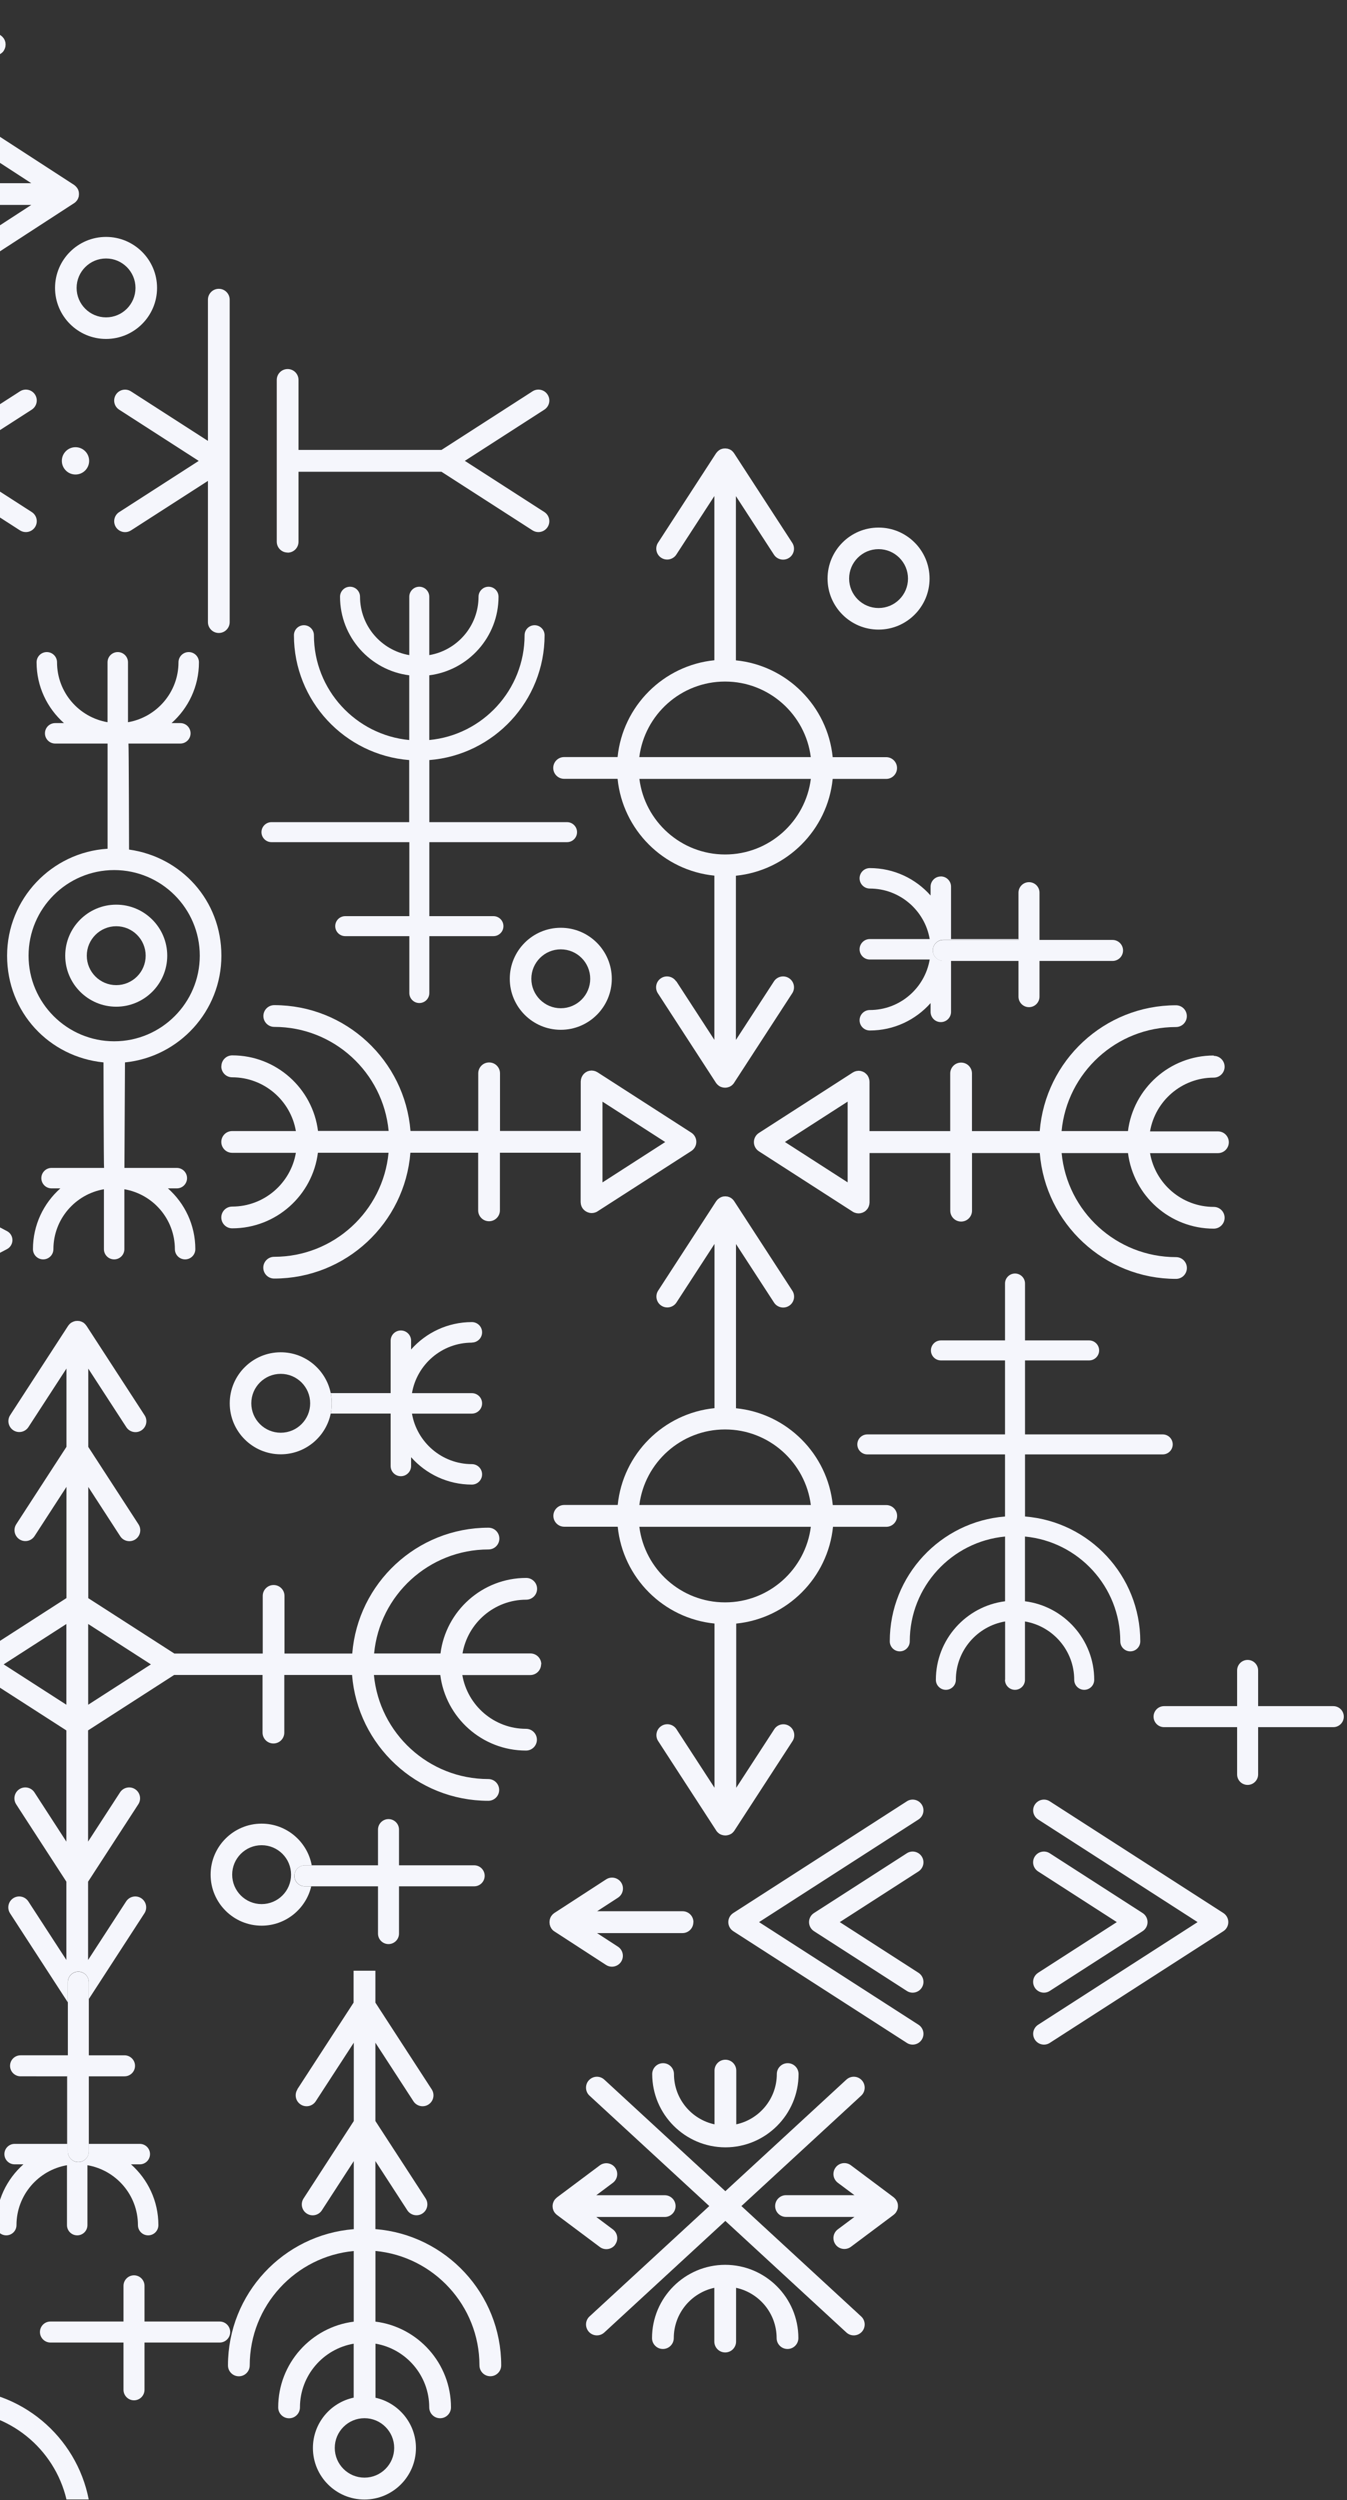 <svg xmlns="http://www.w3.org/2000/svg" id="Layer_1" viewBox="0 0 291 540"><rect x="0" y="0" width="291" height="540" fill="#333333" stroke="none"/><defs><style>.cls-1{fill:#f5f6fc;}</style></defs><path class="cls-1" d="M64.26,451.29c-.71,1.09-.4,2.55,.69,3.26,1.09,.71,2.55,.4,3.26-.69l8.22-12.65v16.92l-10.85,16.72c-.71,1.09-.4,2.55,.69,3.26,1.09,.71,2.55,.4,3.26-.69l6.9-10.64v14.7c-15.19,1.2-27.18,13.94-27.18,29.43,0,1.3,1.05,2.35,2.35,2.35s2.35-1.05,2.35-2.35c0-12.89,9.88-23.52,22.47-24.71v15.26c-9.19,1.16-16.32,9.02-16.32,18.52,0,1.3,1.05,2.35,2.35,2.35s2.35-1.05,2.35-2.35c0-6.9,5.03-12.64,11.61-13.76v11.65c-5.03,1.07-8.81,5.54-8.81,10.88,0,6.14,4.99,11.13,11.13,11.13s11.13-4.99,11.13-11.13c0-5.31-3.75-9.76-8.74-10.86v-11.68c6.58,1.12,11.61,6.86,11.61,13.76,0,1.3,1.05,2.35,2.35,2.35s2.35-1.05,2.35-2.35c0-9.5-7.13-17.36-16.32-18.52v-15.26c12.59,1.19,22.47,11.82,22.47,24.71,0,1.3,1.05,2.35,2.35,2.35s2.35-1.05,2.35-2.35c0-15.49-11.99-28.23-27.18-29.43v-14.7l6.9,10.64c.71,1.09,2.17,1.4,3.26,.69,.69-.45,1.07-1.21,1.07-1.98,0-.44-.12-.88-.38-1.28l-10.85-16.72v-16.91l8.22,12.65c.71,1.09,2.17,1.4,3.26,.69,.69-.45,1.07-1.21,1.07-1.98,0-.44-.12-.88-.38-1.28l-12.17-18.74v-6.89s-4.71,0-4.71,0v6.89l-12.17,18.74h.01Zm20.9,77.44c0,3.54-2.88,6.42-6.42,6.42s-6.42-2.88-6.42-6.42,2.88-6.42,6.42-6.42,6.42,2.88,6.42,6.42Z"></path><path class="cls-1" d="M-9.81,516.01c-1.3,0-2.35,1.05-2.35,2.35s1.05,2.35,2.35,2.35c11.74,0,21.59,8.19,24.17,19.15h4.81c-2.65-13.58-14.63-23.86-28.98-23.86h0Z"></path><path class="cls-1" d="M-27.52,11.97H-9.06l-4.51,2.93c-1.09,.71-1.4,2.17-.69,3.26,.45,.7,1.21,1.07,1.98,1.07,.44,0,.88-.12,1.28-.38L.17,11.59s0,0,.01-.01c0,0,.02-.01,.03-.02,.11-.07,.2-.16,.3-.24,.01,0,.02-.02,.03-.03,.01-.01,.02-.03,.04-.04,.08-.08,.15-.17,.21-.26,.01-.02,.03-.03,.04-.05,0,0,0-.01,0-.02,0,0,0-.01,.01-.02,.03-.04,.04-.09,.07-.13,.04-.08,.09-.15,.12-.23,0-.01,0-.02,.01-.04,.03-.07,.04-.14,.07-.21,.02-.06,.04-.12,.06-.19,0-.01,0-.03,0-.04,.01-.07,.02-.15,.02-.22,0-.07,.02-.13,.02-.2v-.04c0-.07-.01-.13-.02-.2,0-.08,0-.15-.02-.22,0-.01,0-.03,0-.04-.01-.07-.04-.13-.06-.19-.02-.07-.04-.14-.07-.21,0-.01,0-.02-.01-.04-.03-.08-.08-.15-.12-.23-.03-.04-.04-.09-.07-.13,0,0,0,0-.01-.01,0,0,0-.01-.01-.02-.04-.06-.09-.11-.14-.17-.02-.02-.04-.05-.06-.07-.03-.04-.06-.08-.09-.11h0s-.08-.07-.12-.11c-.04-.03-.07-.06-.11-.09-.04-.03-.08-.07-.12-.1,0,0-.01,0-.02-.01,0,0,0,0-.01-.01L-11.01,.38c-1.09-.71-2.55-.4-3.26,.69-.71,1.09-.4,2.55,.69,3.26l4.51,2.93H-27.52c-1.3,0-2.35,1.05-2.35,2.35s1.05,2.35,2.35,2.35h0Z"></path><path class="cls-1" d="M146.07,211.97c-.71-1.09-2.17-1.4-3.26-.69-1.09,.71-1.4,2.16-.69,3.26l12.54,19.32s0,.01,.01,.02c0,0,0,0,.01,.02,.01,.02,.03,.03,.04,.05,.07,.09,.14,.18,.22,.26,.01,.01,.02,.03,.04,.04,0,0,.02,.02,.03,.03,.09,.09,.2,.17,.3,.25,0,0,.02,.01,.03,.02,0,0,0,0,.01,.01,.02,.01,.04,.02,.06,.03,.06,.04,.13,.08,.19,.11,.03,.01,.06,.03,.09,.04,.02,0,.04,.02,.05,.02,.05,.02,.1,.03,.15,.05,.04,.01,.08,.03,.13,.04,.03,0,.07,.02,.1,.02,.03,0,.06,.01,.09,.02,.04,0,.08,.02,.12,.02,.09,.01,.18,.02,.28,.02h.06c.09,0,.18,0,.27-.02,.04,0,.08-.01,.12-.02,.03,0,.06,0,.09-.02,.03,0,.07-.01,.1-.02,.04-.01,.09-.03,.13-.04,.05-.02,.1-.03,.15-.05,.02,0,.04-.01,.05-.02,.03-.01,.06-.03,.09-.04,.06-.03,.13-.07,.19-.11,.02-.01,.04-.02,.06-.03,0,0,0,0,.01-.01,0,0,.02-.01,.03-.02,.11-.07,.21-.15,.3-.25,0,0,.02-.02,.03-.03,.01-.01,.02-.03,.04-.04,.08-.08,.15-.17,.22-.26,.01-.02,.03-.03,.04-.05,0,0,0,0,0-.02,0,0,0-.01,.01-.02l12.55-19.32c.71-1.09,.4-2.55-.69-3.26-1.09-.71-2.55-.4-3.26,.69l-8.22,12.65v-35.47c11.02-1.11,19.81-9.89,20.91-20.91h11.55c1.3,0,2.35-1.05,2.35-2.35s-1.05-2.35-2.35-2.35h-11.55c-1.11-11.02-9.9-19.81-20.91-20.91v-35.47l8.22,12.65c.45,.69,1.21,1.07,1.98,1.07,.44,0,.88-.12,1.28-.38,1.09-.71,1.4-2.17,.69-3.26l-12.55-19.32s0,0-.01-.01c0,0,0-.01,0-.02-.04-.06-.09-.11-.14-.17-.01-.02-.03-.04-.04-.05-.04-.04-.07-.09-.1-.12h0s-.08-.07-.12-.11c-.01-.01-.03-.02-.04-.04-.07-.06-.13-.12-.2-.16,0,0,0,0-.01-.01-.04-.03-.09-.04-.13-.07-.07-.04-.15-.09-.23-.12-.01,0-.02,0-.04-.01-.07-.03-.14-.04-.21-.07-.06-.02-.12-.04-.19-.06-.01,0-.03,0-.04,0-.07-.01-.15-.02-.23-.02-.07,0-.13-.02-.2-.02h-.04c-.07,0-.14,.01-.21,.02-.07,0-.15,0-.22,.02-.01,0-.03,0-.04,0-.07,.01-.13,.04-.19,.06-.07,.02-.14,.04-.2,.06-.01,0-.02,0-.04,.01-.08,.04-.15,.08-.23,.13-.04,.02-.09,.04-.13,.07,0,0,0,0-.01,.01-.07,.05-.14,.11-.21,.17,0,0-.02,.02-.03,.03-.04,.03-.09,.06-.12,.1,0,0,0,0,0,0-.04,.04-.07,.08-.1,.12-.02,.02-.03,.04-.04,.05-.04,.05-.1,.11-.14,.16,0,0,0,.01-.01,.02,0,0,0,0-.01,.01l-12.54,19.32c-.71,1.09-.4,2.55,.69,3.26,.39,.26,.84,.38,1.28,.38,.77,0,1.53-.38,1.98-1.07l8.22-12.65v35.47c-11.02,1.11-19.8,9.9-20.91,20.91h-11.55c-1.3,0-2.35,1.05-2.35,2.35s1.05,2.35,2.35,2.35h11.55c1.11,11.02,9.89,19.81,20.91,20.91v35.47l-8.22-12.65h0Zm10.57-64.76c9.5,0,17.36,7.13,18.52,16.32h-37.05c1.16-9.19,9.02-16.32,18.52-16.32h0Zm-18.52,21.03h37.05c-1.16,9.19-9.02,16.32-18.52,16.32s-17.36-7.13-18.52-16.32h0Z"></path><path class="cls-1" d="M179.91,329.78h11.55c1.3,0,2.35-1.05,2.35-2.35s-1.05-2.35-2.35-2.35h-11.55c-1.11-11.02-9.9-19.81-20.91-20.91v-35.47l8.22,12.65c.45,.69,1.21,1.07,1.98,1.07,.44,0,.88-.12,1.28-.38,1.09-.71,1.4-2.17,.69-3.26l-12.55-19.32s0,0-.01-.01c0,0,0-.01,0-.02-.04-.06-.09-.11-.14-.17-.01-.02-.03-.04-.04-.05-.04-.04-.07-.09-.1-.12h0s-.08-.07-.12-.11c-.01,0-.02-.02-.04-.03-.07-.06-.14-.12-.21-.17,0,0,0,0-.01-.01-.04-.03-.09-.04-.13-.07-.08-.04-.15-.09-.23-.12-.01,0-.02,0-.03-.01-.07-.03-.14-.04-.21-.07-.06-.02-.13-.04-.19-.06-.01,0-.03,0-.04,0-.07-.01-.15-.02-.22-.02-.07,0-.14-.02-.2-.02h-.03c-.07,0-.14,.01-.21,.02-.07,0-.15,0-.22,.02-.01,0-.03,0-.04,0-.07,.01-.13,.04-.19,.06-.07,.02-.14,.04-.21,.07-.01,0-.02,0-.03,.01-.08,.04-.16,.08-.23,.13-.04,.02-.09,.04-.13,.07,0,0,0,0-.01,.01-.07,.05-.14,.11-.22,.17,0,0-.02,.02-.03,.02-.04,.03-.09,.06-.12,.1,0,0,0,0,0,0-.04,.04-.07,.08-.1,.12-.02,.02-.03,.04-.04,.05-.04,.05-.1,.1-.14,.16,0,0,0,.01-.01,.02,0,0,0,0-.01,.01l-12.54,19.32c-.71,1.09-.4,2.55,.69,3.26,.4,.26,.84,.38,1.28,.38,.77,0,1.53-.38,1.98-1.07l8.22-12.65v35.47c-11.02,1.11-19.81,9.89-20.91,20.91h-11.55c-1.3,0-2.35,1.05-2.35,2.35s1.05,2.35,2.35,2.35h11.55c1.11,11.02,9.89,19.81,20.91,20.91v35.47l-8.22-12.65c-.71-1.09-2.17-1.4-3.26-.69-1.09,.71-1.4,2.17-.69,3.26l12.54,19.32s0,.01,.01,.02c0,0,0,0,0,.02,.01,.02,.03,.03,.04,.05,.07,.09,.14,.18,.22,.26,.01,.01,.02,.03,.04,.04,0,0,.02,.02,.03,.03,.09,.09,.19,.17,.3,.25,0,0,.02,.01,.03,.02,0,0,.01,0,.01,.01,.02,.01,.04,.02,.06,.03,.06,.04,.13,.07,.19,.1,.03,.01,.06,.03,.09,.04,.02,0,.04,.02,.05,.02,.05,.02,.1,.04,.15,.05,.04,.01,.08,.03,.13,.04,.03,0,.07,.02,.1,.02,.03,0,.06,.01,.09,.02,.04,0,.08,.02,.12,.02,.09,.01,.18,.02,.27,.02h.06c.09,0,.18,0,.28-.02,.04,0,.08-.01,.12-.02,.03,0,.06,0,.09-.02,.03,0,.07-.01,.1-.02,.04-.01,.09-.03,.13-.04,.05-.02,.1-.03,.15-.05,.02,0,.04-.01,.05-.02,.03-.01,.06-.03,.09-.04,.07-.03,.13-.07,.19-.1,.02-.01,.04-.02,.06-.03,0,0,0,0,.01-.01,.01,0,.02-.01,.03-.02,.11-.07,.21-.15,.3-.25,0,0,.02-.02,.03-.03,.01-.01,.02-.03,.04-.04,.08-.08,.15-.17,.22-.26,.01-.02,.03-.03,.04-.05,0,0,0,0,0-.01,0,0,0-.01,.01-.02l12.55-19.32c.71-1.09,.4-2.55-.69-3.26-1.09-.71-2.55-.4-3.25,.69l-8.22,12.65v-35.47c11.02-1.11,19.8-9.89,20.91-20.91h0Zm-23.27-21.03c9.5,0,17.36,7.13,18.53,16.32h-37.05c1.16-9.19,9.02-16.32,18.52-16.32h0Zm0,37.35c-9.5,0-17.36-7.13-18.52-16.32h37.05c-1.16,9.19-9.02,16.32-18.52,16.32h0Z"></path><path class="cls-1" d="M47.81,230.34c0,1.3,1.05,2.35,2.35,2.35,6.9,0,12.64,5.03,13.76,11.61h-13.76c-1.3,0-2.35,1.05-2.35,2.35s1.05,2.35,2.35,2.35h13.76c-1.12,6.58-6.86,11.61-13.76,11.61-1.3,0-2.35,1.05-2.35,2.35s1.05,2.35,2.35,2.35c9.5,0,17.36-7.13,18.52-16.32h15.26c-1.19,12.59-11.82,22.47-24.71,22.47-1.3,0-2.35,1.05-2.35,2.35s1.05,2.35,2.35,2.35c15.49,0,28.23-11.99,29.43-27.18h14.64v12.45c0,1.3,1.05,2.35,2.35,2.35s2.35-1.05,2.35-2.35v-12.45h17.44v10.68c0,.05,.01,.1,.02,.16,0,.09,.01,.19,.03,.28,.01,.08,.04,.15,.06,.22,.02,.07,.04,.15,.07,.22,.04,.09,.08,.18,.13,.26,.02,.04,.04,.09,.07,.13,0,0,.01,.01,.02,.02,.01,.02,.03,.04,.05,.07,.06,.09,.14,.18,.22,.26,.02,.02,.04,.04,.06,.06,.1,.09,.2,.18,.31,.25,.02,.01,.03,.02,.05,.03,.1,.07,.21,.12,.32,.17,.03,.01,.05,.02,.08,.04,.12,.05,.25,.09,.38,.12,.03,0,.06,.01,.09,.02,.14,.03,.28,.04,.42,.04s.28-.02,.42-.04c.04,0,.08-.01,.11-.02,.11-.03,.21-.06,.32-.1,.03-.01,.06-.02,.09-.03,.11-.05,.23-.11,.33-.18l20.26-13.03c.67-.43,1.08-1.18,1.08-1.98s-.41-1.55-1.08-1.98l-20.26-13.04s-.09-.04-.14-.07c-.08-.05-.16-.09-.25-.13-.07-.03-.15-.05-.22-.07-.07-.02-.15-.05-.22-.06-.09-.02-.19-.02-.28-.03-.05,0-.11-.02-.16-.02,0,0-.02,0-.02,0-.09,0-.19,.02-.28,.03-.06,0-.12,.01-.19,.02-.07,.01-.13,.04-.19,.06-.08,.03-.17,.04-.25,.08-.04,.02-.09,.05-.13,.07-.09,.04-.18,.09-.27,.15-.05,.03-.09,.08-.14,.12-.07,.06-.15,.11-.21,.18-.03,.04-.06,.08-.1,.12-.07,.08-.14,.16-.19,.25,0,0,0,.01-.01,.02-.03,.04-.04,.09-.07,.13-.05,.08-.1,.17-.13,.26-.03,.07-.04,.14-.07,.22-.02,.07-.05,.15-.06,.22-.02,.1-.02,.19-.03,.28,0,.05-.02,.1-.02,.16v10.68h-17.44v-12.45c0-1.3-1.05-2.35-2.35-2.35s-2.35,1.05-2.35,2.35v12.45h-14.64c-1.21-15.19-13.94-27.18-29.43-27.18-1.3,0-2.35,1.05-2.35,2.35s1.05,2.35,2.35,2.35c12.89,0,23.52,9.88,24.71,22.47h-15.26c-1.16-9.19-9.02-16.32-18.52-16.32-1.3,0-2.35,1.05-2.35,2.35h0Zm82.35,7.61l13.55,8.72-13.55,8.72v-17.44Z"></path><path class="cls-1" d="M262.2,227.98c-9.5,0-17.36,7.13-18.52,16.32h-14.34c1.19-12.59,11.82-22.47,24.71-22.47,1.3,0,2.35-1.05,2.35-2.35s-1.05-2.35-2.35-2.35c-15.49,0-28.23,11.99-29.43,27.18h-14.64v-12.45c0-1.3-1.05-2.35-2.35-2.35s-2.35,1.05-2.35,2.35v12.45h-17.44v-10.68c0-.06-.01-.12-.02-.18,0-.09,0-.17-.03-.26-.02-.09-.04-.16-.07-.24-.02-.07-.04-.13-.06-.2-.04-.1-.09-.19-.14-.28-.02-.04-.04-.08-.06-.12,0,0,0,0-.01-.01-.06-.09-.13-.18-.21-.26-.03-.03-.05-.07-.09-.1-.07-.07-.15-.12-.22-.19-.05-.04-.09-.07-.13-.11-.07-.05-.16-.09-.24-.13-.05-.03-.1-.06-.16-.08-.07-.03-.15-.05-.22-.07-.07-.02-.14-.05-.21-.07-.06-.01-.12-.01-.17-.02-.1-.01-.2-.03-.29-.03h-.02c-.05,0-.1,.01-.16,.02-.09,0-.19,.01-.28,.03-.08,.01-.15,.04-.22,.06-.07,.02-.15,.04-.22,.07-.09,.04-.17,.08-.25,.13-.05,.03-.1,.04-.15,.08l-20.26,13.04c-.67,.43-1.08,1.18-1.08,1.98s.41,1.55,1.08,1.98l20.26,13.04c.11,.07,.22,.13,.34,.18,.03,.01,.06,.02,.09,.03,.1,.04,.21,.07,.32,.1,.04,0,.07,.02,.11,.02,.14,.02,.28,.04,.42,.04s.28-.02,.42-.04c.03,0,.06,0,.09-.02,.13-.03,.25-.07,.37-.11,.03-.01,.05-.03,.08-.04,.1-.05,.21-.1,.31-.16,.02-.01,.04-.02,.06-.04,.11-.07,.21-.16,.3-.25,.02-.02,.04-.05,.07-.07,.07-.08,.14-.16,.21-.25,.02-.03,.04-.05,.06-.08,0,0,0-.01,.01-.02,.02-.04,.04-.08,.06-.11,.05-.09,.1-.18,.14-.28,.03-.06,.04-.13,.06-.2,.02-.08,.05-.16,.07-.24,.02-.09,.02-.17,.03-.26,0-.06,.02-.12,.02-.18v-10.68h17.44v12.45c0,1.3,1.05,2.35,2.35,2.35s2.35-1.05,2.35-2.35v-12.45h14.64c1.2,15.19,13.94,27.18,29.43,27.18,1.3,0,2.35-1.05,2.35-2.35s-1.05-2.35-2.35-2.35c-12.9,0-23.52-9.88-24.71-22.47h14.34c1.16,9.19,9.02,16.32,18.52,16.32,1.3,0,2.35-1.05,2.35-2.35s-1.05-2.35-2.35-2.35c-6.9,0-12.64-5.03-13.76-11.61h14.67c1.3,0,2.35-1.05,2.35-2.35s-1.05-2.35-2.35-2.35h-14.67c1.12-6.59,6.86-11.61,13.76-11.61,1.3,0,2.35-1.05,2.35-2.35s-1.05-2.35-2.35-2.35v-.02Zm-79.08,18.67v8.73l-13.55-8.72,13.55-8.72v8.71h0Z"></path><path class="cls-1" d="M-121,41.94c0,.09,0,.18,.02,.28,0,.04,.01,.08,.02,.12,0,.03,0,.06,.02,.09,0,.03,.01,.07,.02,.1,.01,.04,.03,.09,.04,.13,.02,.05,.03,.1,.05,.15,0,.02,.01,.04,.02,.05,.01,.03,.03,.06,.04,.09,.03,.07,.07,.13,.11,.19,.01,.02,.02,.04,.03,.06,0,0,.01,0,.01,.01,0,0,.01,.02,.02,.03,.07,.11,.15,.21,.25,.3,0,0,.02,.02,.03,.03,.01,.01,.03,.02,.04,.04,.08,.08,.17,.15,.26,.22,.02,.01,.03,.03,.05,.04,0,0,.01,0,.01,0,0,0,.01,0,.02,.01l19.32,12.55c1.09,.71,2.55,.4,3.26-.69,.71-1.09,.4-2.55-.69-3.26l-12.65-8.22h35.47c1.11,11.02,9.89,19.81,20.91,20.91v11.55c0,1.3,1.05,2.35,2.35,2.35s2.35-1.05,2.35-2.35v-11.55c11.02-1.11,19.81-9.89,20.91-20.91H6.77l-12.65,8.22c-.69,.45-1.07,1.21-1.07,1.98,0,.44,.12,.88,.38,1.28,.71,1.09,2.17,1.4,3.26,.69l19.32-12.55s0,0,.01-.01c0,0,.01,0,.02,0,.06-.04,.11-.09,.17-.14,.02-.01,.04-.03,.05-.04,.04-.04,.09-.07,.12-.1h0s.07-.09,.1-.13c.01-.01,.02-.03,.04-.04,.06-.07,.12-.13,.16-.2,0,0,0,0,.01-.01,.03-.04,.04-.09,.07-.13,.04-.08,.09-.15,.12-.23,0-.01,0-.02,.01-.04,.03-.07,.04-.14,.07-.21,.02-.06,.04-.12,.06-.19,0-.01,0-.03,0-.04,.01-.08,.02-.15,.02-.23,0-.07,.02-.13,.02-.2v-.04c0-.07-.01-.14-.02-.21,0-.07,0-.15-.02-.22,0-.01,0-.03,0-.04-.01-.07-.04-.13-.06-.2-.02-.07-.04-.14-.06-.2,0-.01,0-.02-.01-.04-.04-.08-.08-.16-.13-.23-.02-.04-.04-.09-.07-.13,0,0,0,0-.01-.01-.05-.08-.11-.14-.17-.21,0,0-.02-.02-.03-.03-.03-.04-.06-.08-.1-.12h0s-.08-.08-.12-.11c-.02-.02-.04-.03-.05-.04-.05-.04-.11-.1-.16-.14,0,0-.01,0-.02-.01s0,0-.01-.01L-3.32,27.4c-1.09-.71-2.55-.4-3.26,.69-.26,.39-.38,.84-.38,1.28,0,.77,.38,1.53,1.07,1.98l12.65,8.22H-28.7c-1.11-11.02-9.89-19.81-20.91-20.91V7.1c0-1.3-1.05-2.35-2.35-2.35s-2.35,1.05-2.35,2.35v11.55c-11.02,1.11-19.81,9.89-20.91,20.91h-35.47l12.65-8.22c1.09-.71,1.4-2.17,.69-3.26-.71-1.09-2.17-1.4-3.26-.69l-19.32,12.54s-.01,0-.02,.01c0,0-.01,0-.02,0-.02,.01-.03,.03-.05,.04-.09,.07-.18,.14-.26,.22-.01,.01-.03,.02-.04,.04,0,0-.02,.02-.03,.03-.09,.09-.17,.2-.25,.3,0,0-.01,.02-.02,.03,0,0,0,0-.01,.01-.01,.02-.02,.04-.03,.06-.04,.06-.08,.13-.11,.19-.01,.03-.03,.06-.04,.09,0,.02-.02,.04-.02,.05-.02,.05-.04,.1-.05,.15-.01,.04-.03,.08-.04,.13,0,.03-.02,.07-.02,.1,0,.03-.01,.06-.02,.09,0,.04-.02,.08-.02,.12-.01,.09-.02,.18-.02,.28v.03h0v.03h0ZM-49.61,23.39c9.19,1.16,16.32,9.02,16.32,18.52s-7.13,17.36-16.32,18.52V23.39h0Zm-4.71,0V60.43c-9.19-1.16-16.32-9.02-16.32-18.52s7.13-17.36,16.32-18.52h0Z"></path><path class="cls-1" d="M116.94,359.48c0-1.3-1.05-2.35-2.35-2.35h-14.67c1.12-6.58,6.87-11.61,13.76-11.61,1.3,0,2.35-1.05,2.35-2.35s-1.05-2.35-2.35-2.35c-9.5,0-17.36,7.13-18.52,16.32h-14.34c1.19-12.59,11.82-22.47,24.71-22.47,1.3,0,2.35-1.05,2.35-2.35s-1.05-2.35-2.35-2.35c-15.49,0-28.23,11.99-29.43,27.18h-14.64v-12.45c0-1.3-1.05-2.35-2.35-2.35s-2.35,1.05-2.35,2.35v12.45h-19.1l-18.59-11.96v-24.02l6.9,10.64c.71,1.09,2.17,1.4,3.26,.69,1.09-.71,1.4-2.17,.69-3.26l-10.85-16.72v-16.91l8.22,12.65c.71,1.09,2.17,1.4,3.26,.69,1.09-.71,1.4-2.17,.69-3.26l-12.55-19.32s0,0-.01-.01c-.05-.08-.11-.14-.17-.21,0-.01-.02-.02-.03-.04-.03-.04-.06-.08-.1-.12h0s-.08-.07-.12-.11c-.02-.02-.04-.03-.06-.05-.05-.05-.11-.1-.16-.14,0,0-.01,0-.02-.01,0,0,0,0-.01-.01-.04-.03-.09-.05-.14-.07-.08-.04-.15-.09-.23-.12-.01,0-.02,0-.04-.01-.07-.03-.14-.04-.21-.07-.06-.02-.12-.04-.19-.06-.01,0-.03,0-.04,0-.07-.02-.15-.02-.22-.02-.07,0-.13-.02-.2-.02h-.04c-.07,0-.14,.01-.2,.02-.08,0-.15,0-.22,.02-.01,0-.03,0-.04,0-.07,.01-.13,.04-.19,.06-.07,.02-.14,.04-.21,.07-.01,0-.02,0-.04,.01-.08,.03-.15,.08-.23,.12-.04,.03-.09,.04-.14,.07,0,0-.01,0-.02,.01,0,0,0,0-.02,0-.02,.01-.03,.03-.05,.04-.09,.07-.18,.14-.26,.22-.01,.01-.03,.02-.04,.04,0,0-.02,.02-.03,.03-.09,.09-.17,.2-.25,.3,0,0-.01,.02-.02,.03,0,0,0,.01-.01,.01l-12.54,19.32c-.26,.39-.38,.84-.38,1.28,0,.77,.38,1.52,1.07,1.98,1.09,.71,2.55,.4,3.26-.69l8.22-12.65v16.91l-10.85,16.72c-.26,.39-.38,.84-.38,1.28,0,.77,.38,1.53,1.07,1.98,1.09,.71,2.55,.4,3.26-.69l6.9-10.64v24.02l-18.59,11.97H-23.35v-12.45c0-1.3-1.05-2.35-2.35-2.35s-2.35,1.05-2.35,2.35v12.45h-14.64c-1.2-15.19-13.94-27.18-29.43-27.18-1.3,0-2.35,1.05-2.35,2.35s1.05,2.35,2.35,2.35c12.89,0,23.52,9.88,24.71,22.47h-14.34c-1.16-9.19-9.02-16.32-18.52-16.32-1.3,0-2.35,1.05-2.35,2.35s1.05,2.35,2.35,2.35c6.9,0,12.64,5.03,13.76,11.61h-14.67c-1.3,0-2.35,1.05-2.35,2.35s1.05,2.35,2.35,2.35h14.67c-1.12,6.59-6.86,11.61-13.76,11.61-1.3,0-2.35,1.05-2.35,2.35s1.05,2.35,2.35,2.35c9.5,0,17.36-7.13,18.52-16.32h14.34c-1.19,12.59-11.82,22.47-24.71,22.47-1.3,0-2.35,1.05-2.35,2.35s1.05,2.35,2.35,2.35c15.49,0,28.23-11.99,29.43-27.18h14.64v12.45c0,1.3,1.05,2.35,2.35,2.35s2.35-1.05,2.35-2.35v-12.45H-4.25l18.59,11.96v24.02l-6.9-10.64c-.71-1.09-2.17-1.4-3.26-.69-.69,.45-1.07,1.21-1.07,1.98,0,.44,.12,.88,.38,1.28l10.85,16.72v16.91l-8.22-12.65c-.71-1.09-2.17-1.4-3.26-.69-.69,.45-1.07,1.21-1.07,1.98,0,.44,.12,.88,.38,1.28l12.48,19.23v-4.37c0-1.26,1.02-2.27,2.27-2.27s2.27,1.02,2.27,2.27v3.65l12.01-18.51c.71-1.09,.4-2.55-.69-3.26-1.09-.71-2.55-.4-3.26,.69l-8.22,12.65v-16.91l10.85-16.72c.71-1.09,.4-2.55-.69-3.26-1.09-.71-2.55-.4-3.26,.69l-6.9,10.63v-24.02l18.59-11.97h19.1v12.45c0,1.3,1.05,2.35,2.35,2.35s2.35-1.05,2.35-2.35v-12.45h14.64c1.2,15.19,13.94,27.18,29.43,27.18,1.3,0,2.35-1.05,2.35-2.35s-1.05-2.35-2.35-2.35c-12.89,0-23.52-9.88-24.71-22.47h14.34c1.16,9.19,9.02,16.32,18.52,16.32,1.3,0,2.35-1.05,2.35-2.35s-1.05-2.35-2.35-2.35c-6.9,0-12.64-5.03-13.76-11.61h14.67c1.3,0,2.35-1.05,2.35-2.35h0Zm-102.6,8.73l-13.55-8.72,13.55-8.72v17.44Zm4.71,0v-17.44l13.55,8.72-13.55,8.72Z"></path><path class="cls-1" d="M160.17,476.49l25.87-23.84c.96-.88,1.02-2.37,.14-3.33-.88-.96-2.37-1.02-3.33-.14l-26.15,24.1-26.15-24.1c-.96-.88-2.44-.82-3.33,.14-.42,.45-.62,1.03-.62,1.6,0,.64,.26,1.27,.76,1.73l25.87,23.84-25.87,23.84c-.5,.46-.76,1.1-.76,1.73,0,.57,.21,1.14,.62,1.6,.88,.96,2.37,1.02,3.33,.14l26.15-24.1,26.15,24.1c.96,.88,2.44,.82,3.33-.14,.88-.96,.82-2.44-.14-3.33l-25.87-23.84h0Z"></path><path class="cls-1" d="M156.69,463.81h.01c8.72,0,15.82-7.1,15.82-15.83,0-1.3-1.05-2.35-2.35-2.35s-2.35,1.05-2.35,2.35c0,5.32-3.76,9.78-8.76,10.86v-11.61c0-1.3-1.05-2.35-2.35-2.35s-2.35,1.05-2.35,2.35v11.61c-5-1.08-8.76-5.54-8.76-10.86,0-1.3-1.05-2.35-2.35-2.35s-2.35,1.05-2.35,2.35c0,8.72,7.1,15.82,15.82,15.83h0Z"></path><path class="cls-1" d="M193.98,476.27c0-.06-.01-.12-.02-.18,0-.04-.01-.07-.02-.11-.01-.05-.03-.1-.04-.15-.02-.06-.04-.12-.06-.18-.01-.04-.03-.08-.05-.11-.02-.04-.04-.08-.07-.13-.03-.06-.06-.11-.09-.17-.02-.04-.05-.07-.07-.11-.01-.02-.02-.03-.03-.05-.02-.03-.04-.04-.06-.07-.04-.05-.07-.09-.11-.13-.03-.03-.06-.07-.1-.1-.04-.04-.09-.08-.13-.12-.02-.02-.04-.04-.06-.06l-9.25-6.92c-1.04-.78-2.51-.57-3.3,.48-.32,.42-.47,.92-.47,1.41,0,.72,.33,1.42,.95,1.89l3.59,2.68h-14.78c-1.3,0-2.35,1.05-2.35,2.35s1.05,2.35,2.35,2.35h14.78l-3.59,2.68c-.62,.46-.95,1.17-.95,1.89,0,.49,.15,.98,.47,1.41,.78,1.04,2.26,1.25,3.3,.48l9.25-6.92s.04-.04,.06-.06c.05-.04,.09-.07,.13-.11,.04-.03,.07-.07,.1-.1,.04-.04,.07-.09,.11-.13,.02-.02,.04-.04,.06-.07,.01-.01,.02-.03,.03-.05,.03-.04,.05-.07,.07-.11,.03-.05,.06-.11,.09-.17,.02-.04,.05-.08,.07-.13,.02-.04,.03-.08,.05-.12,.02-.06,.04-.12,.06-.17,.01-.05,.03-.1,.04-.15,0-.04,.01-.07,.02-.11,0-.06,.02-.12,.02-.18,0-.06,.01-.12,.01-.17,0-.02,0-.04,0-.05,0-.02,0-.04,0-.05,0-.06,0-.11-.01-.17h0Z"></path><path class="cls-1" d="M132.88,484.83c.78-1.04,.57-2.52-.48-3.3l-3.58-2.68h14.78c1.3,0,2.35-1.05,2.35-2.35s-1.05-2.35-2.35-2.35h-14.78l3.58-2.68c1.04-.78,1.25-2.25,.48-3.29-.78-1.04-2.26-1.25-3.3-.48l-9.25,6.92s-.04,.04-.06,.06c-.05,.04-.1,.08-.14,.12-.05,.05-.09,.1-.14,.15-.03,.04-.07,.07-.1,.11-.01,.01-.03,.03-.04,.04-.01,.02-.02,.04-.03,.05-.03,.04-.06,.09-.09,.14-.03,.06-.07,.11-.1,.17-.01,.02-.02,.05-.03,.07-.02,.05-.04,.09-.06,.14-.03,.08-.06,.16-.08,.25,0,.03-.02,.06-.03,.09,0,.03,0,.05-.01,.08-.03,.14-.04,.29-.04,.43s.02,.29,.04,.43c0,.03,.01,.05,.01,.08,0,.03,.02,.06,.03,.09,.02,.08,.05,.16,.08,.25,.02,.05,.04,.1,.06,.14,.01,.02,.02,.05,.03,.07,.03,.06,.07,.11,.1,.17,.03,.05,.05,.09,.09,.14,.01,.02,.02,.04,.03,.05,.01,.02,.03,.03,.04,.04,.03,.04,.06,.07,.1,.11,.04,.05,.09,.1,.14,.15,.05,.05,.09,.08,.14,.12,.02,.02,.03,.04,.06,.05l9.25,6.92c1.04,.78,2.51,.57,3.3-.47h0Z"></path><path class="cls-1" d="M156.69,489.18c-8.73,0-15.83,7.1-15.83,15.83,0,1.3,1.05,2.35,2.35,2.35s2.35-1.05,2.35-2.35c0-5.32,3.76-9.78,8.76-10.86v11.61c0,1.3,1.05,2.35,2.35,2.35s2.35-1.05,2.35-2.35v-11.61c5,1.08,8.76,5.54,8.76,10.86,0,1.3,1.05,2.35,2.35,2.35s2.35-1.05,2.35-2.35c0-8.73-7.1-15.83-15.83-15.83h0Z"></path><path class="cls-1" d="M-14.66,62.37c-1.3,0-2.35,1.05-2.35,2.35v69.64c0,1.3,1.05,2.35,2.35,2.35s2.35-1.05,2.35-2.35v-30.5l16.63,10.7c.39,.25,.83,.37,1.27,.37,.77,0,1.53-.38,1.98-1.08,.7-1.09,.39-2.55-.71-3.25l-17.18-11.06,17.18-11.06c1.09-.7,1.41-2.16,.71-3.25-.7-1.09-2.16-1.41-3.25-.71l-16.63,10.7v-30.5c0-1.3-1.05-2.35-2.35-2.35Z"></path><path class="cls-1" d="M62.14,119.37c1.3,0,2.35-1.05,2.35-2.35v-15.12h30.89l19.67,12.66c.4,.25,.83,.37,1.27,.37,.77,0,1.53-.38,1.98-1.08,.7-1.09,.39-2.55-.7-3.25l-17.18-11.06,17.18-11.06c1.09-.7,1.41-2.16,.7-3.25-.7-1.09-2.16-1.41-3.25-.71l-19.67,12.66h-30.89v-15.12c0-1.3-1.05-2.35-2.35-2.35s-2.35,1.05-2.35,2.35v34.94c0,1.3,1.05,2.35,2.35,2.35Z"></path><path class="cls-1" d="M44.92,64.73v30.5l-16.63-10.7c-1.09-.7-2.55-.39-3.25,.71-.7,1.09-.39,2.55,.71,3.25l17.18,11.06-17.18,11.06c-1.09,.7-1.41,2.16-.71,3.25,.45,.7,1.21,1.08,1.98,1.08,.44,0,.88-.12,1.27-.37l16.63-10.7v30.5c0,1.3,1.05,2.35,2.35,2.35s2.35-1.05,2.35-2.35V64.73c0-1.3-1.05-2.35-2.35-2.35s-2.35,1.05-2.35,2.35Z"></path><path class="cls-1" d="M13.36,99.54c0,1.63,1.32,2.95,2.95,2.95s2.95-1.32,2.95-2.95-1.32-2.95-2.95-2.95-2.95,1.32-2.95,2.95Z"></path><path class="cls-1" d="M2.69,267.86c0-.82-.45-1.57-1.18-1.95l-11.99-6.32,3.22-2.07c1.02-.66,1.32-2.02,.66-3.04-.66-1.02-2.02-1.32-3.04-.66l-5.31,3.42-19.61-10.33c-1.08-.57-2.41-.15-2.97,.92-.57,1.07-.16,2.41,.92,2.97l17.41,9.17-8.83,5.68h-21.74c-1.09-8.59-8.43-15.26-17.32-15.26-1.22,0-2.2,.99-2.2,2.2v30.52c0,1.22,.99,2.2,2.2,2.2,8.88,0,16.23-6.67,17.32-15.26H-28.03l8.83,5.68-17.41,9.17c-1.07,.57-1.49,1.9-.92,2.97,.4,.75,1.16,1.18,1.95,1.18,.35,0,.7-.08,1.02-.25l19.61-10.33,5.31,3.42c.37,.24,.78,.35,1.19,.35,.72,0,1.43-.36,1.85-1.01,.66-1.02,.36-2.38-.66-3.04l-3.22-2.07,11.99-6.32c.72-.38,1.18-1.13,1.18-1.95Zm-67.58,12.87v-25.74c6.15,1.05,10.86,6.42,10.86,12.87s-4.7,11.82-10.86,12.87Zm50.16-7.34l-8.59-5.53,8.59-5.53,10.49,5.53-10.49,5.53Z"></path><path class="cls-1" d="M217.11,362.83c0,1.19,.97,2.16,2.16,2.16s2.16-.97,2.16-2.16v-12.61c6.03,1.03,10.64,6.29,10.64,12.61,0,1.19,.97,2.16,2.16,2.16s2.16-.97,2.16-2.16c0-8.7-6.54-15.91-14.96-16.97v-13.98c11.54,1.09,20.59,10.83,20.59,22.64,0,1.19,.97,2.16,2.16,2.16s2.16-.97,2.16-2.16c0-14.2-10.99-25.87-24.9-26.97v-13.41h29.75c1.19,0,2.16-.97,2.16-2.16s-.97-2.16-2.16-2.16h-29.75v-15.98h13.85c1.19,0,2.16-.97,2.16-2.16s-.97-2.16-2.16-2.16h-13.85v-12.29c0-1.19-.97-2.16-2.16-2.16s-2.16,.97-2.16,2.16v12.29h-13.85c-1.19,0-2.16,.97-2.16,2.16s.97,2.16,2.16,2.16h13.85v15.98h-29.75c-1.19,0-2.16,.97-2.16,2.16s.97,2.16,2.16,2.16h29.75v13.41c-13.92,1.1-24.9,12.77-24.9,26.97,0,1.19,.97,2.16,2.16,2.16s2.16-.97,2.16-2.16c0-11.82,9.05-21.55,20.59-22.64v13.98c-8.42,1.07-14.95,8.27-14.95,16.97,0,1.19,.97,2.16,2.16,2.16s2.16-.97,2.16-2.16c0-6.32,4.61-11.58,10.64-12.61v12.61h0Z"></path><path class="cls-1" d="M58.68,181.9h29.75v15.98h-13.85c-1.19,0-2.16,.97-2.16,2.16s.97,2.16,2.16,2.16h13.85v12.29c0,1.19,.97,2.16,2.16,2.16s2.16-.97,2.16-2.16v-12.29h13.85c1.19,0,2.16-.97,2.16-2.16s-.97-2.16-2.16-2.16h-13.85v-15.98h29.75c1.19,0,2.16-.97,2.16-2.16s-.97-2.16-2.16-2.16h-29.75v-13.41c13.92-1.1,24.9-12.77,24.9-26.97,0-1.19-.97-2.16-2.16-2.16s-2.16,.97-2.16,2.16c0,11.82-9.06,21.55-20.59,22.64v-13.98c8.42-1.07,14.96-8.27,14.96-16.97,0-1.19-.97-2.16-2.16-2.16s-2.16,.97-2.16,2.16c0,6.32-4.61,11.58-10.64,12.61v-12.61c0-1.19-.97-2.16-2.16-2.16s-2.16,.97-2.16,2.16v12.61c-6.03-1.03-10.64-6.29-10.64-12.61,0-1.19-.97-2.16-2.16-2.16s-2.16,.97-2.16,2.16c0,8.71,6.54,15.91,14.95,16.97v13.98c-11.54-1.09-20.59-10.83-20.59-22.64,0-1.19-.97-2.16-2.16-2.16s-2.16,.97-2.16,2.16c0,14.2,10.99,25.87,24.9,26.97v13.41h-29.75c-1.19,0-2.16,.97-2.16,2.16s.97,2.16,2.16,2.16h0Z"></path><path class="cls-1" d="M25.11,195.4c-6.08,0-11.02,4.94-11.02,11.02s4.94,11.02,11.02,11.02,11.02-4.94,11.02-11.02-4.94-11.02-11.02-11.02Zm0,17.38c-3.51,0-6.36-2.85-6.36-6.36s2.85-6.36,6.36-6.36,6.36,2.85,6.36,6.36-2.85,6.36-6.36,6.36Z"></path><path class="cls-1" d="M36.3,256.68h1.9c1.22,0,2.21-.99,2.21-2.21s-.99-2.21-2.21-2.21h-11.32l.12-22.79c11.68-1.17,20.83-11.06,20.83-23.04s-8.69-21.36-19.95-22.93c0,0-.05-22.67-.13-22.9h11.21c1.22,0,2.21-.99,2.21-2.21s-.99-2.21-2.21-2.21h-1.9c3.63-3.22,5.92-7.91,5.92-13.13,0-1.22-.99-2.21-2.21-2.21s-2.21,.99-2.21,2.21c0,6.48-4.73,11.88-10.91,12.94v-12.94c0-1.22-.99-2.21-2.21-2.21s-2.21,.99-2.21,2.21v12.94c-6.19-1.06-10.91-6.45-10.91-12.94,0-1.22-.99-2.21-2.21-2.21s-2.21,.99-2.21,2.21c0,5.22,2.29,9.91,5.92,13.13h-1.9c-1.22,0-2.21,.99-2.21,2.21s.99,2.21,2.21,2.21h11.32v14.4s0,.05,0,.08v8.24c-12.09,.75-21.71,10.83-21.71,23.11s9.15,21.87,20.83,23.04c0,0,.04,22.53,.12,22.76v.03H11.14c-1.22,0-2.21,.99-2.21,2.21s.99,2.21,2.21,2.21h1.9c-3.63,3.22-5.92,7.91-5.92,13.13,0,1.22,.99,2.21,2.21,2.21s2.21-.99,2.21-2.21c0-6.48,4.73-11.88,10.91-12.94v12.94c0,1.22,.99,2.21,2.21,2.21s2.21-.99,2.21-2.21v-12.94c6.19,1.06,10.91,6.45,10.91,12.94,0,1.22,.99,2.21,2.21,2.21s2.21-.99,2.21-2.21c0-5.22-2.29-9.91-5.92-13.13ZM6.17,206.42c0-10.2,8.3-18.49,18.5-18.49s18.49,8.3,18.49,18.49-8.3,18.49-18.49,18.49-18.5-8.3-18.5-18.49Z"></path><path class="cls-1" d="M199.13,400.99c-.7-1.08-2.14-1.4-3.22-.7l-20.06,12.91c-.67,.43-1.07,1.17-1.07,1.96s.4,1.53,1.07,1.96l20.06,12.91c1.08,.7,2.52,.38,3.22-.7,.7-1.08,.38-2.52-.7-3.22l-17.01-10.95,17.01-10.95c1.08-.7,1.4-2.14,.7-3.22h0Z"></path><path class="cls-1" d="M195.91,389.07l-37.5,24.13c-.67,.43-1.07,1.17-1.07,1.96s.4,1.53,1.07,1.96l37.5,24.13c1.08,.7,2.53,.38,3.22-.7,.7-1.08,.38-2.52-.7-3.22l-34.45-22.17,34.45-22.17c1.08-.7,1.4-2.14,.7-3.22-.7-1.08-2.14-1.4-3.22-.7Z"></path><path class="cls-1" d="M223.19,428.07c0,.43,.12,.87,.37,1.26,.7,1.08,2.14,1.4,3.22,.7l20.06-12.91c.67-.43,1.07-1.17,1.07-1.96s-.4-1.53-1.07-1.96l-20.06-12.91c-1.08-.7-2.52-.38-3.22,.7-.7,1.08-.38,2.52,.7,3.22l17.01,10.95-17.01,10.95c-.69,.45-1.07,1.2-1.07,1.96Z"></path><path class="cls-1" d="M264.29,413.2l-37.5-24.13c-1.08-.7-2.52-.38-3.22,.7-.7,1.08-.38,2.52,.7,3.22l34.45,22.17-34.45,22.17c-.69,.45-1.07,1.2-1.07,1.96,0,.43,.12,.87,.37,1.26,.7,1.08,2.14,1.4,3.22,.7l37.5-24.13c.67-.43,1.07-1.17,1.07-1.96s-.4-1.53-1.07-1.96Z"></path><path class="cls-1" d="M63.6,405.17c0-1.26,1.02-2.27,2.27-2.27h1.48c-.95-5.12-5.44-9.01-10.83-9.01-6.08,0-11.02,4.94-11.02,11.02s4.94,11.02,11.02,11.02c5.2,0,9.57-3.63,10.72-8.49h-1.38c-1.26,0-2.27-1.02-2.27-2.27h0Zm-7.08,6.1c-3.51,0-6.36-2.85-6.36-6.36s2.85-6.36,6.36-6.36,6.36,2.85,6.36,6.36-2.85,6.36-6.36,6.36Z"></path><path class="cls-1" d="M189.8,135.99c6.08,0,11.02-4.94,11.02-11.02s-4.94-11.02-11.02-11.02-11.02,4.94-11.02,11.02,4.94,11.02,11.02,11.02Zm0-17.38c3.5,0,6.36,2.85,6.36,6.36s-2.85,6.36-6.36,6.36-6.36-2.85-6.36-6.36,2.85-6.36,6.36-6.36Z"></path><path class="cls-1" d="M149.81,415.16c0-1.3-1.05-2.35-2.35-2.35h-18.46l4.51-2.93c1.09-.71,1.4-2.17,.69-3.26-.71-1.09-2.17-1.4-3.26-.69l-11.18,7.26s0,.01-.01,.01c0,0-.01,0-.02,.01-.04,.03-.08,.07-.12,.1-.04,.03-.07,.06-.11,.09-.04,.03-.08,.06-.12,.1h0s-.06,.08-.09,.12c-.02,.02-.04,.04-.06,.07-.04,.06-.1,.11-.14,.17,0,0,0,.02-.01,.02,0,0,0,0-.01,.01-.03,.04-.04,.09-.07,.13-.04,.08-.09,.15-.12,.23,0,.01,0,.02-.01,.04-.03,.07-.04,.14-.06,.21-.02,.06-.04,.12-.06,.19,0,.01,0,.03,0,.04-.01,.07-.02,.15-.02,.22,0,.07-.02,.13-.02,.2v.04c0,.07,.01,.13,.02,.2,0,.07,.01,.15,.02,.22,0,.01,0,.03,0,.04,.01,.07,.04,.13,.06,.19,.02,.07,.04,.14,.06,.21,0,.01,0,.02,.01,.04,.03,.08,.08,.15,.12,.23,.03,.04,.04,.09,.07,.13,0,0,0,.01,.01,.02,0,0,0,.01,0,.02,.01,.02,.03,.03,.04,.05,.07,.09,.14,.18,.21,.26,.01,.01,.02,.03,.04,.05,.01,0,.02,.02,.03,.03,.09,.09,.19,.17,.3,.24,0,0,.02,.01,.03,.02,0,0,0,.01,.01,.01l11.18,7.26c.4,.26,.84,.38,1.28,.38,.77,0,1.53-.38,1.98-1.07,.71-1.09,.4-2.55-.69-3.26l-4.51-2.93h18.46c1.3,0,2.35-1.05,2.35-2.35h0Z"></path><path class="cls-1" d="M101.94,289.98c1.22,0,2.21-.99,2.21-2.21s-.99-2.21-2.21-2.21c-5.22,0-9.91,2.29-13.13,5.92v-1.9c0-1.22-.99-2.21-2.21-2.21s-2.21,.99-2.21,2.21v11.32h-12.94c.15,.71,.22,1.46,.22,2.21s-.08,1.5-.22,2.21h12.94v11.32c0,1.22,.99,2.21,2.21,2.21s2.21-.99,2.21-2.21v-1.9c3.22,3.63,7.91,5.92,13.13,5.92,1.22,0,2.21-.99,2.21-2.21s-.99-2.21-2.21-2.21c-6.48,0-11.88-4.73-12.94-10.91h12.94c1.22,0,2.21-.99,2.21-2.21s-.99-2.21-2.21-2.21h-12.94c1.06-6.19,6.45-10.91,12.94-10.91Z"></path><path class="cls-1" d="M71.45,300.89c-1.03-5.02-5.48-8.81-10.8-8.81-6.08,0-11.02,4.94-11.02,11.02s4.94,11.02,11.02,11.02c5.32,0,9.77-3.79,10.8-8.81,.15-.71,.22-1.46,.22-2.21s-.08-1.5-.22-2.21Zm-10.8,8.57c-3.51,0-6.36-2.85-6.36-6.36s2.85-6.36,6.36-6.36,6.36,2.85,6.36,6.36-2.85,6.36-6.36,6.36Z"></path><path class="cls-1" d="M33.93,62.19c0-6.08-4.94-11.02-11.02-11.02s-11.02,4.94-11.02,11.02,4.94,11.02,11.02,11.02,11.02-4.94,11.02-11.02Zm-11.02,6.36c-3.5,0-6.36-2.85-6.36-6.36s2.85-6.36,6.36-6.36,6.36,2.85,6.36,6.36-2.85,6.36-6.36,6.36Z"></path><path class="cls-1" d="M110.13,211.41c0,6.08,4.94,11.02,11.02,11.02s11.02-4.94,11.02-11.02-4.94-11.02-11.02-11.02-11.02,4.94-11.02,11.02Zm17.38,0c0,3.51-2.85,6.36-6.36,6.36s-6.36-2.85-6.36-6.36,2.85-6.36,6.36-6.36,6.36,2.85,6.36,6.36Z"></path><path class="cls-1" d="M203.25,189.31c-1.22,0-2.21,.99-2.21,2.21v1.9c-3.22-3.63-7.91-5.92-13.13-5.92-1.22,0-2.21,.99-2.21,2.21s.99,2.21,2.21,2.21c6.48,0,11.88,4.73,12.94,10.91h-12.94c-1.22,0-2.21,.99-2.21,2.21s.99,2.21,2.21,2.21h12.94c-1.06,6.19-6.45,10.91-12.94,10.91-1.22,0-2.21,.99-2.21,2.21s.99,2.21,2.21,2.21c5.22,0,9.91-2.29,13.13-5.92v1.9c0,1.22,.99,2.21,2.21,2.21s2.21-.99,2.21-2.21v-11.03h-1.67c-1.26,0-2.27-1.02-2.27-2.27s1.02-2.27,2.27-2.27h16.24v-.16c-.06,0-.11,0-.17,0h-14.4v-11.32c0-1.22-.99-2.21-2.21-2.21h0Z"></path><path class="cls-1" d="M203.79,203.02c-1.26,0-2.27,1.02-2.27,2.27s1.02,2.27,2.27,2.27h16.24v7.71c0,1.26,1.02,2.27,2.27,2.27s2.27-1.02,2.27-2.27v-7.71h15.78c1.26,0,2.27-1.02,2.27-2.27s-1.02-2.27-2.27-2.27h-15.78v-10.21c0-1.26-1.02-2.27-2.27-2.27s-2.27,1.02-2.27,2.27v10.21h-16.24Z"></path><path class="cls-1" d="M249.21,370.78c0,1.26,1.02,2.27,2.27,2.27h15.78v10.21c0,1.26,1.02,2.27,2.27,2.27s2.27-1.02,2.27-2.27v-10.21h16.24c1.26,0,2.27-1.02,2.27-2.27s-1.02-2.27-2.27-2.27h-16.24v-7.71c0-1.26-1.02-2.27-2.27-2.27s-2.27,1.02-2.27,2.27v7.71h-15.78c-1.25,0-2.27,1.02-2.27,2.27Z"></path><path class="cls-1" d="M16.93,467c-1.26,0-2.27-1.02-2.27-2.27v-16.24h-.16c0,.06,0,.11,0,.17v14.4H3.16c-1.22,0-2.21,.99-2.21,2.21s.99,2.21,2.21,2.21h1.9c-3.63,3.22-5.92,7.91-5.92,13.13,0,1.22,.99,2.21,2.21,2.21s2.21-.99,2.21-2.21c0-6.48,4.73-11.88,10.91-12.94v12.94c0,1.22,.99,2.21,2.21,2.21s2.21-.99,2.21-2.21v-12.94c6.19,1.06,10.91,6.45,10.91,12.94,0,1.22,.99,2.21,2.21,2.21s2.21-.99,2.21-2.21c0-5.22-2.29-9.91-5.92-13.13h1.9c1.22,0,2.21-.99,2.21-2.21s-.99-2.21-2.21-2.21h-11.03v1.67c0,1.26-1.02,2.27-2.27,2.27h0Z"></path><path class="cls-1" d="M16.93,425.88c-1.26,0-2.27,1.02-2.27,2.27v15.78H4.44c-1.26,0-2.27,1.02-2.27,2.27s1.02,2.27,2.27,2.27H14.65v16.24c0,1.26,1.02,2.27,2.27,2.27s2.27-1.02,2.27-2.27v-16.24h7.71c1.26,0,2.27-1.02,2.27-2.27s-1.02-2.27-2.27-2.27h-7.71v-15.78c0-1.26-1.02-2.27-2.27-2.27Z"></path><path class="cls-1" d="M47.47,501.43H31.22v-7.71c0-1.25-1.02-2.27-2.27-2.27s-2.27,1.02-2.27,2.27v7.71H10.9c-1.26,0-2.27,1.02-2.27,2.27s1.02,2.27,2.27,2.27h15.78v10.21c0,1.25,1.02,2.27,2.27,2.27s2.27-1.02,2.27-2.27v-10.21h16.24c1.26,0,2.27-1.02,2.27-2.27s-1.02-2.27-2.27-2.27Z"></path><path class="cls-1" d="M102.44,402.89h-16.24v-7.71c0-1.26-1.02-2.27-2.27-2.27s-2.27,1.02-2.27,2.27v7.71h-15.78c-1.26,0-2.27,1.02-2.27,2.27s1.02,2.27,2.27,2.27h15.78v10.21c0,1.26,1.02,2.27,2.27,2.27s2.27-1.02,2.27-2.27v-10.21h16.24c1.25,0,2.27-1.02,2.27-2.27s-1.02-2.27-2.27-2.27Z"></path></svg>